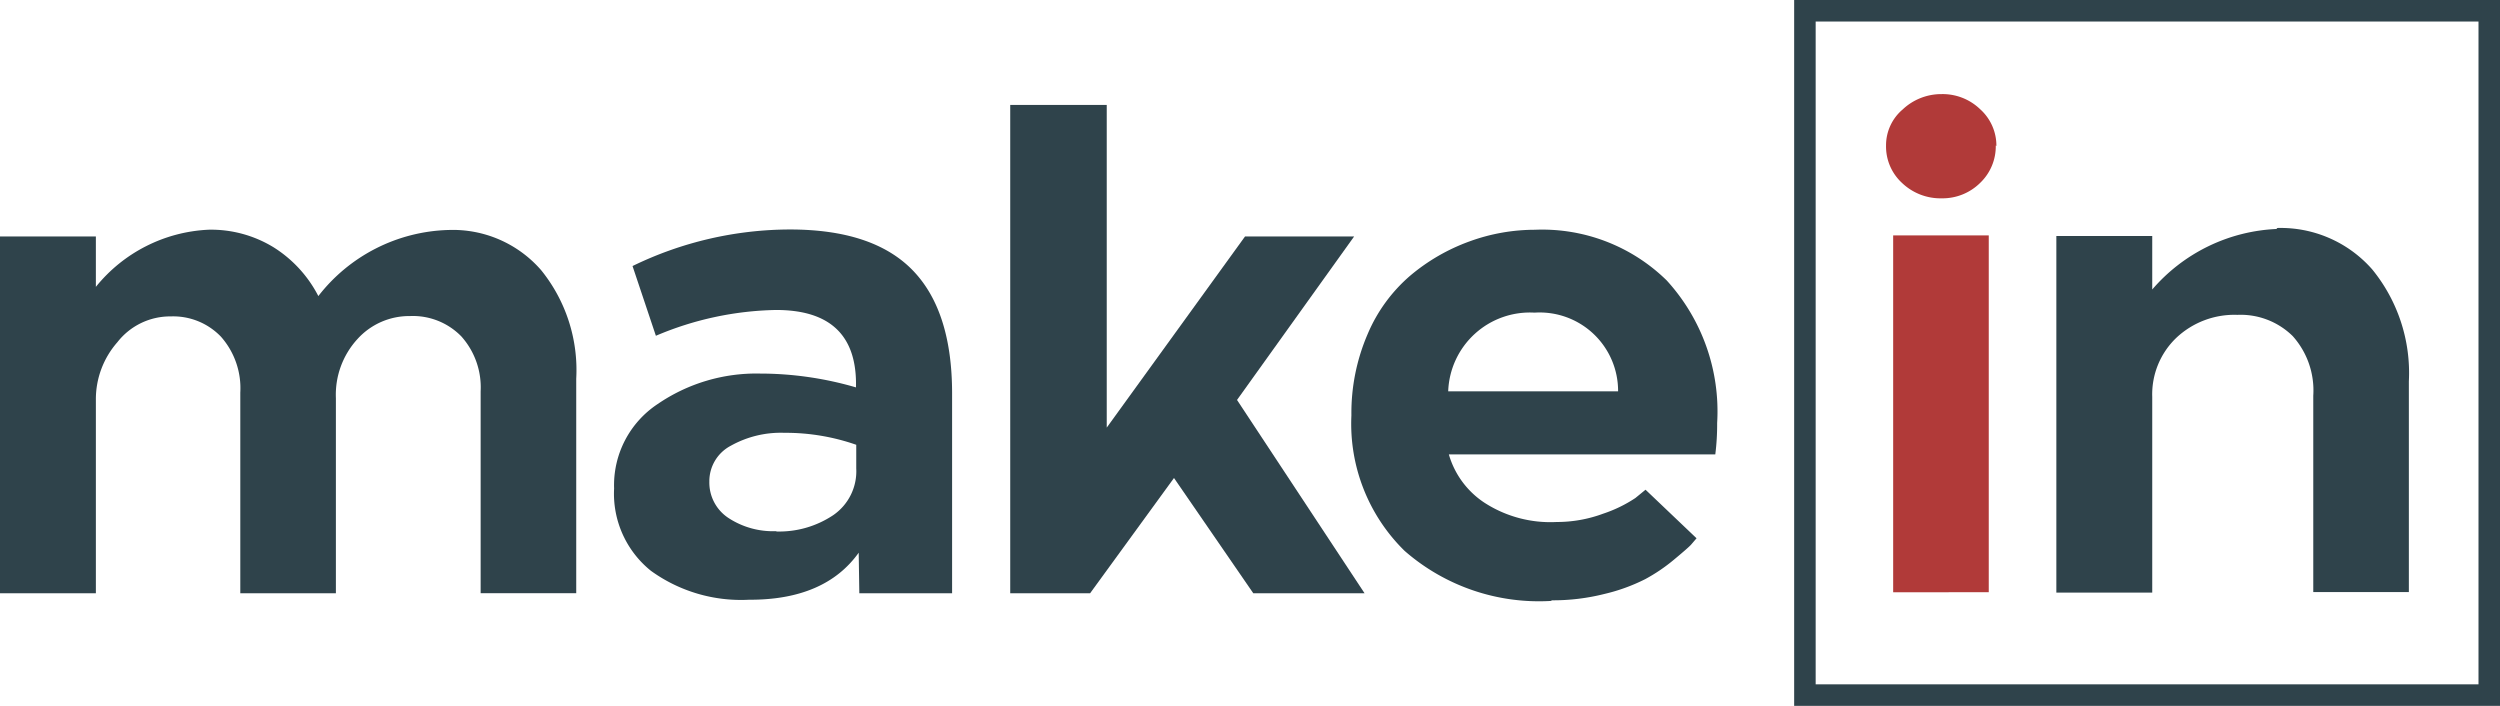 <svg xmlns="http://www.w3.org/2000/svg" width="116.251" height="32.823" viewBox="0 0 116.251 32.823">
  <g id="contenido_logo_escritorio" transform="translate(0 0.5)">
    <path id="Trazado_1129" data-name="Trazado 1129" d="M1427.016,454.184h.014a5.439,5.439,0,0,1,4.316,1.871,7.381,7.381,0,0,1,1.629,5.044v9.975h-4.445v-9.388a3.551,3.551,0,0,0-.9-2.557,3.147,3.147,0,0,0-2.387-.943,3.245,3.245,0,0,0-2.444,1.072,3.83,3.83,0,0,0-1,2.744v9.074h-4.445v-9.331a3.612,3.612,0,0,0-.9-2.6,3.076,3.076,0,0,0-2.329-.943,3.113,3.113,0,0,0-2.487,1.2,4.019,4.019,0,0,0-1,2.658v9.017h-4.459V454.484h4.459v2.344a7.156,7.156,0,0,1,5.258-2.658,5.571,5.571,0,0,1,3,.815,5.81,5.81,0,0,1,2.087,2.272A7.932,7.932,0,0,1,1427.016,454.184Z" transform="translate(-1406.18 -443.989)" fill="#2f434b"/>
    <path id="Trazado_1127" data-name="Trazado 1127" d="M1656.515,470.988l-.029-1.886q-1.572,2.2-5.1,2.187a7.156,7.156,0,0,1-4.559-1.343,4.6,4.6,0,0,1-1.715-3.83,4.525,4.525,0,0,1,2.029-3.929,8.112,8.112,0,0,1,4.759-1.415,15.915,15.915,0,0,1,4.459.643q.086-3.6-3.716-3.6a14.911,14.911,0,0,0-5.588,1.2l-1.086-3.243a16.783,16.783,0,0,1,7.316-1.7q3.858,0,5.7,1.886t1.844,5.73v9.3h-4.314Zm-3.859-2.887-.014.014a4.527,4.527,0,0,0,2.658-.758,2.475,2.475,0,0,0,1.072-2.173v-1.1a9.931,9.931,0,0,0-3.344-.557,4.76,4.76,0,0,0-2.487.6,1.861,1.861,0,0,0-1,1.672,1.968,1.968,0,0,0,.885,1.686A3.775,3.775,0,0,0,1652.656,468.1Z" transform="translate(-1616.556 -443.901)" fill="#2f434b"/>
    <path id="Trazado_1128" data-name="Trazado 1128" d="M1809.806,419.339l5.93,8.988h-5.174l-3.687-5.359-3.9,5.359h-3.715V405.62h4.488v15.005l6.431-8.889h5.073Z" transform="translate(-1752.284 -401.241)" fill="#2f434b"/>
    <path id="Trazado_1125" data-name="Trazado 1125" d="M1941.322,471.413l-.057.029a9.494,9.494,0,0,1-6.8-2.329,8.273,8.273,0,0,1-2.473-6.3,9.263,9.263,0,0,1,.758-3.787,7.343,7.343,0,0,1,2-2.729,9.034,9.034,0,0,1,2.73-1.572,8.878,8.878,0,0,1,3.044-.543,8.267,8.267,0,0,1,6.131,2.358,9.028,9.028,0,0,1,2.344,6.63,11.141,11.141,0,0,1-.086,1.458h-12.39a4.025,4.025,0,0,0,1.629,2.229,5.642,5.642,0,0,0,3.387.914,6.183,6.183,0,0,0,2.158-.386,6.276,6.276,0,0,0,1.5-.729l.472-.386,2.372,2.258-.257.3q-.129.143-.8.7a7.97,7.97,0,0,1-1.329.9,8.46,8.46,0,0,1-1.886.686A9.8,9.8,0,0,1,1941.322,471.413Zm-.814-13.377a3.8,3.8,0,0,0-4.015,3.658h7.9a3.648,3.648,0,0,0-3.887-3.658Z" transform="translate(-1869.151 -443.998)" fill="#2f434b"/>
    <path id="Trazado_1126" data-name="Trazado 1126" d="M2145.171,403.8l-.029-.029a2.349,2.349,0,0,1-.729,1.744,2.485,2.485,0,0,1-1.786.715,2.587,2.587,0,0,1-1.844-.715,2.3,2.3,0,0,1-.743-1.744,2.182,2.182,0,0,1,.772-1.672,2.614,2.614,0,0,1,1.815-.715,2.512,2.512,0,0,1,1.786.7A2.274,2.274,0,0,1,2145.171,403.8Zm-4.8,20.75V407.954h4.445v16.591Z" transform="translate(-2052.338 -397.508)" fill="#b13a39"/>
    <path id="Trazado_1124" data-name="Trazado 1124" d="M2216.585,453.563l-.043-.043a5.662,5.662,0,0,1,4.459,1.929,7.617,7.617,0,0,1,1.7,5.2v9.8h-4.445v-9.132a3.786,3.786,0,0,0-.957-2.773,3.45,3.45,0,0,0-2.572-.986,3.936,3.936,0,0,0-2.844,1.072,3.639,3.639,0,0,0-1.115,2.744v9.1h-4.459V453.892h4.459v2.487A8.094,8.094,0,0,1,2216.585,453.563Z" transform="translate(-2110.688 -443.417)" fill="#2f434b"/>
    <rect id="Rectángulo_1673" data-name="Rectángulo 1673" width="31.822" height="31.822" transform="translate(83.929)" fill="none" stroke="#2f434b" stroke-width="1"/>
  </g>
</svg>
